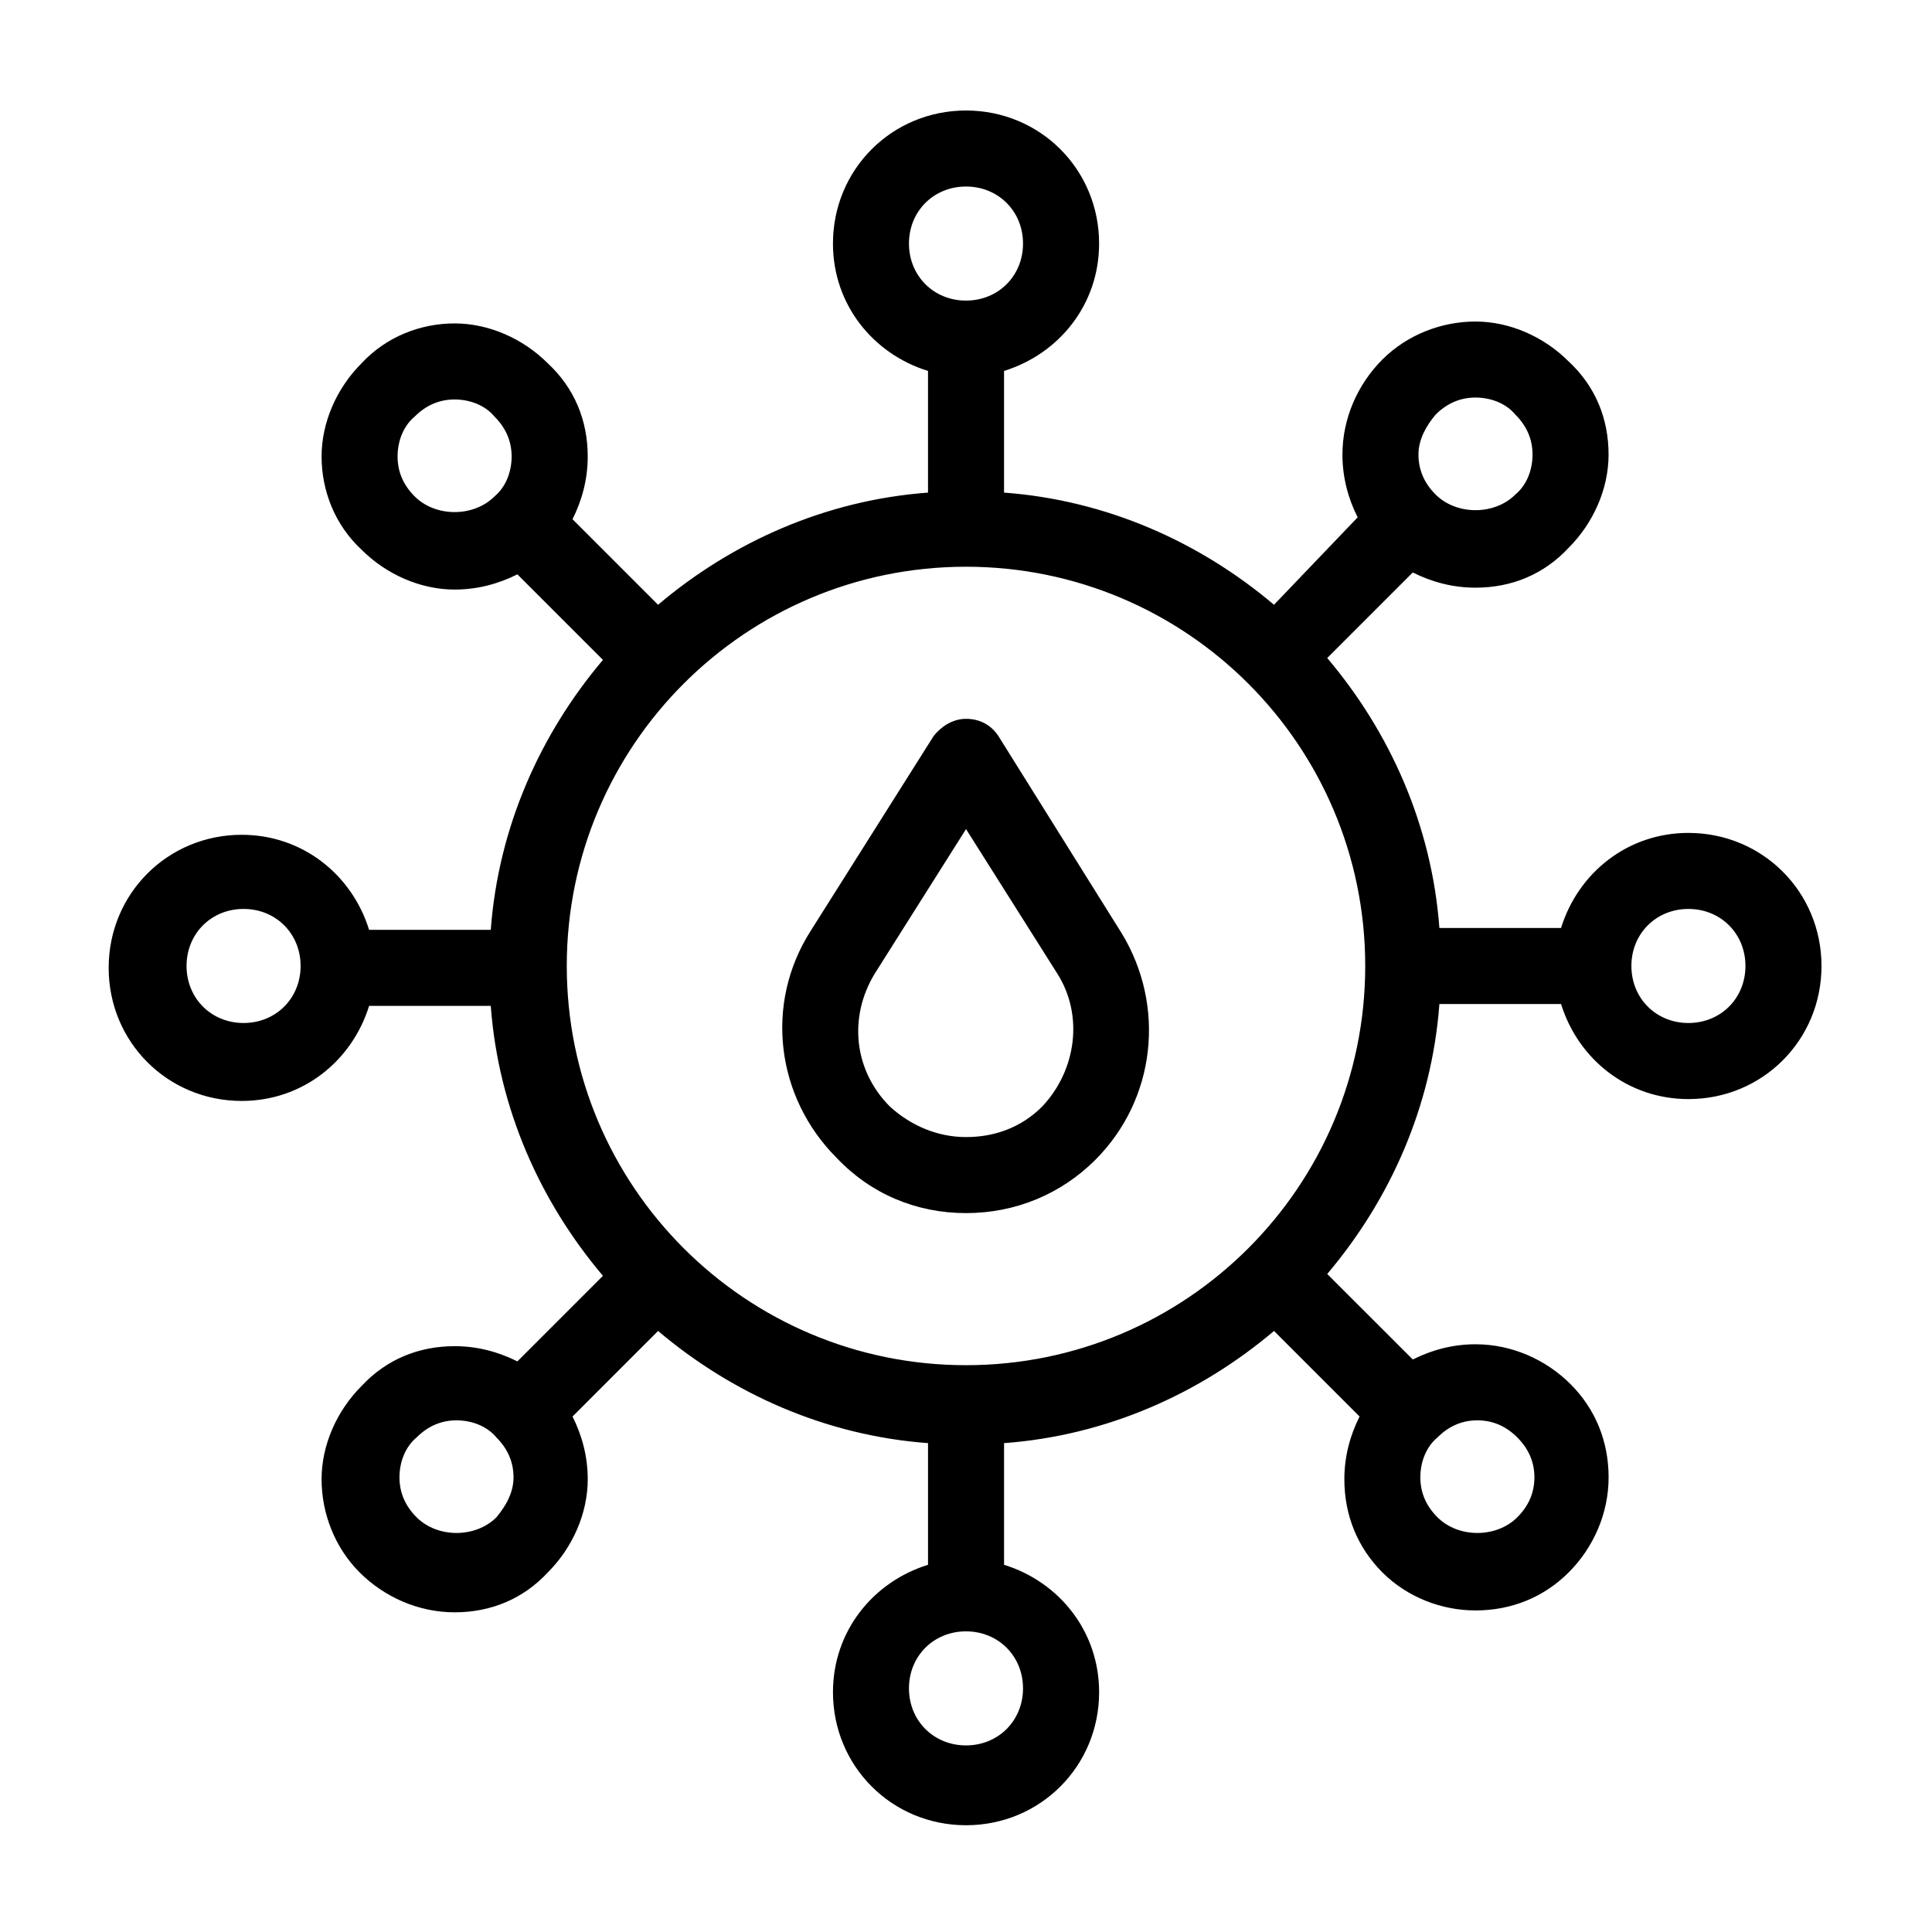 <?xml version="1.0" encoding="UTF-8"?>
<!-- Uploaded to: ICON Repo, www.svgrepo.com, Generator: ICON Repo Mixer Tools -->
<svg fill="#000000" width="800px" height="800px" version="1.1" viewBox="144 144 512 512" xmlns="http://www.w3.org/2000/svg">
 <path d="m591.45 364.73c-16.121 0-29.223 10.578-33.754 25.191h-32.242c-2.016-27.207-13.098-51.891-29.727-71.539l22.672-22.672c5.039 2.519 10.578 4.031 16.625 4.031 9.574 0 18.137-3.527 24.688-10.578 6.551-6.551 10.578-15.617 10.578-24.688 0-9.574-3.527-18.137-10.578-24.688-6.551-6.551-15.617-10.578-24.688-10.578-9.07 0-18.137 3.527-24.688 10.078-6.551 6.551-10.578 15.617-10.578 25.191 0 6.047 1.512 11.586 4.031 16.625l-22.168 23.168c-19.648-16.625-44.336-27.711-71.539-29.727v-32.242c14.609-4.535 25.191-17.633 25.191-33.754 0-19.648-15.617-35.266-35.266-35.266-19.648 0-35.266 15.617-35.266 35.266 0 16.121 10.578 29.223 25.191 33.754v32.242c-27.207 2.016-51.891 13.098-71.539 29.727l-22.672-22.672c2.519-5.039 4.031-10.578 4.031-16.625 0-9.574-3.527-18.137-10.578-24.688-6.551-6.551-15.617-10.578-24.688-10.578s-18.137 3.527-24.688 10.578c-6.551 6.551-10.578 15.617-10.578 24.688 0 9.07 3.527 18.137 10.578 24.688 6.551 6.551 15.617 10.578 24.688 10.578 6.047 0 11.586-1.512 16.625-4.031l22.672 22.672c-16.625 19.648-27.711 44.336-29.727 71.539h-32.242c-4.535-14.609-17.633-25.191-33.754-25.191-19.648 0-35.266 15.617-35.266 35.266 0 19.648 15.617 35.266 35.266 35.266 16.121 0 29.223-10.578 33.754-25.191h32.242c2.016 27.207 13.098 51.891 29.727 71.539l-22.672 22.672c-5.039-2.519-10.578-4.031-16.625-4.031-9.574 0-18.137 3.527-24.688 10.578-6.551 6.551-10.578 15.617-10.578 24.688s3.527 18.137 10.078 24.688 15.617 10.578 25.191 10.578 18.137-3.527 24.688-10.578c6.551-6.551 10.578-15.617 10.578-24.688 0-6.047-1.512-11.586-4.031-16.625l22.672-22.672c19.648 16.625 44.336 27.711 71.539 29.727v32.242c-14.609 4.535-25.191 17.633-25.191 33.754 0 19.648 15.617 35.266 35.266 35.266 19.648 0 35.266-15.617 35.266-35.266 0-16.121-10.578-29.223-25.191-33.754v-32.242c27.207-2.016 51.891-13.098 71.539-29.727l22.672 22.672c-2.519 5.039-4.031 10.578-4.031 16.625 0 9.574 3.527 18.137 10.078 24.688 6.551 6.551 15.617 10.078 24.688 10.078 9.574 0 18.137-3.527 24.688-10.078 6.551-6.551 10.578-15.617 10.578-25.191s-3.527-18.137-10.078-24.688c-6.551-6.551-15.617-10.578-25.191-10.578-6.047 0-11.586 1.512-16.625 4.031l-22.676-22.66c16.625-19.648 27.711-44.336 29.727-71.539h32.242c4.535 14.609 17.633 25.191 33.754 25.191 19.648 0 35.266-15.617 35.266-35.266 0-19.652-15.617-35.273-35.266-35.273zm-67.004-110.84c3.023-3.023 6.551-4.535 10.578-4.535 4.031 0 8.062 1.512 10.578 4.535 3.023 3.023 4.535 6.551 4.535 10.578 0 4.031-1.512 8.062-4.535 10.578-5.543 5.543-15.617 5.543-21.16 0-3.023-3.023-4.535-6.551-4.535-10.578 0.004-4.031 2.019-7.555 4.539-10.578zm-139.56-45.344c0-8.566 6.551-15.113 15.113-15.113 8.566 0 15.113 6.551 15.113 15.113 0 8.566-6.551 15.113-15.113 15.113s-15.113-6.547-15.113-15.113zm-130.99 67.008c-3.023-3.023-4.535-6.551-4.535-10.578 0-4.031 1.512-8.062 4.535-10.578 3.023-3.023 6.551-4.535 10.578-4.535 4.031 0 8.062 1.512 10.578 4.535 3.023 3.023 4.535 6.551 4.535 10.578 0 4.031-1.512 8.062-4.535 10.578-5.539 5.539-15.613 5.539-21.156 0zm-45.344 139.55c-8.566 0-15.113-6.551-15.113-15.113 0-8.566 6.551-15.113 15.113-15.113 8.566 0 15.113 6.551 15.113 15.113s-6.547 15.113-15.113 15.113zm67.008 130.99c-5.543 5.543-15.617 5.543-21.16 0-3.023-3.023-4.535-6.551-4.535-10.578 0-4.031 1.512-8.062 4.535-10.578 3.023-3.023 6.551-4.535 10.578-4.535 4.031 0 8.062 1.512 10.578 4.535 3.023 3.023 4.535 6.551 4.535 10.578 0.004 4.031-2.012 7.559-4.531 10.578zm139.55 45.344c0 8.566-6.551 15.113-15.113 15.113-8.566 0-15.113-6.551-15.113-15.113 0-8.566 6.551-15.113 15.113-15.113s15.113 6.551 15.113 15.113zm130.99-66.504c3.023 3.023 4.535 6.551 4.535 10.578 0 4.035-1.512 7.562-4.535 10.582-5.543 5.543-15.617 5.543-21.16 0-3.023-3.023-4.535-6.551-4.535-10.578 0-4.031 1.512-8.062 4.535-10.578 3.023-3.023 6.551-4.535 10.578-4.535 4.035 0 7.562 1.512 10.582 4.531zm-146.1-19.145c-58.441 0-105.8-47.359-105.8-105.8s47.359-105.8 105.8-105.8 105.8 47.359 105.8 105.8c-0.004 58.445-47.359 105.8-105.8 105.8zm191.45-90.684c-8.566 0-15.113-6.551-15.113-15.113 0-8.566 6.551-15.113 15.113-15.113 8.566 0 15.113 6.551 15.113 15.113s-6.547 15.113-15.113 15.113zm-182.88-76.074c-2.016-3.023-5.039-4.535-8.566-4.535s-6.551 2.016-8.566 4.535l-32.746 51.891c-12.09 19.145-9.07 43.832 7.055 59.953 9.07 9.574 21.16 14.609 34.262 14.609 13.098 0 25.191-5.039 34.258-14.105 16.121-16.121 18.641-40.809 7.055-59.953zm11.59 98.242c-5.543 5.543-12.594 8.062-20.152 8.062s-14.609-3.023-20.152-8.062c-9.574-9.574-11.082-23.68-4.031-35.266l24.184-38.289 24.184 38.289c7.051 11.082 5.035 25.691-4.031 35.266z"/>
</svg>